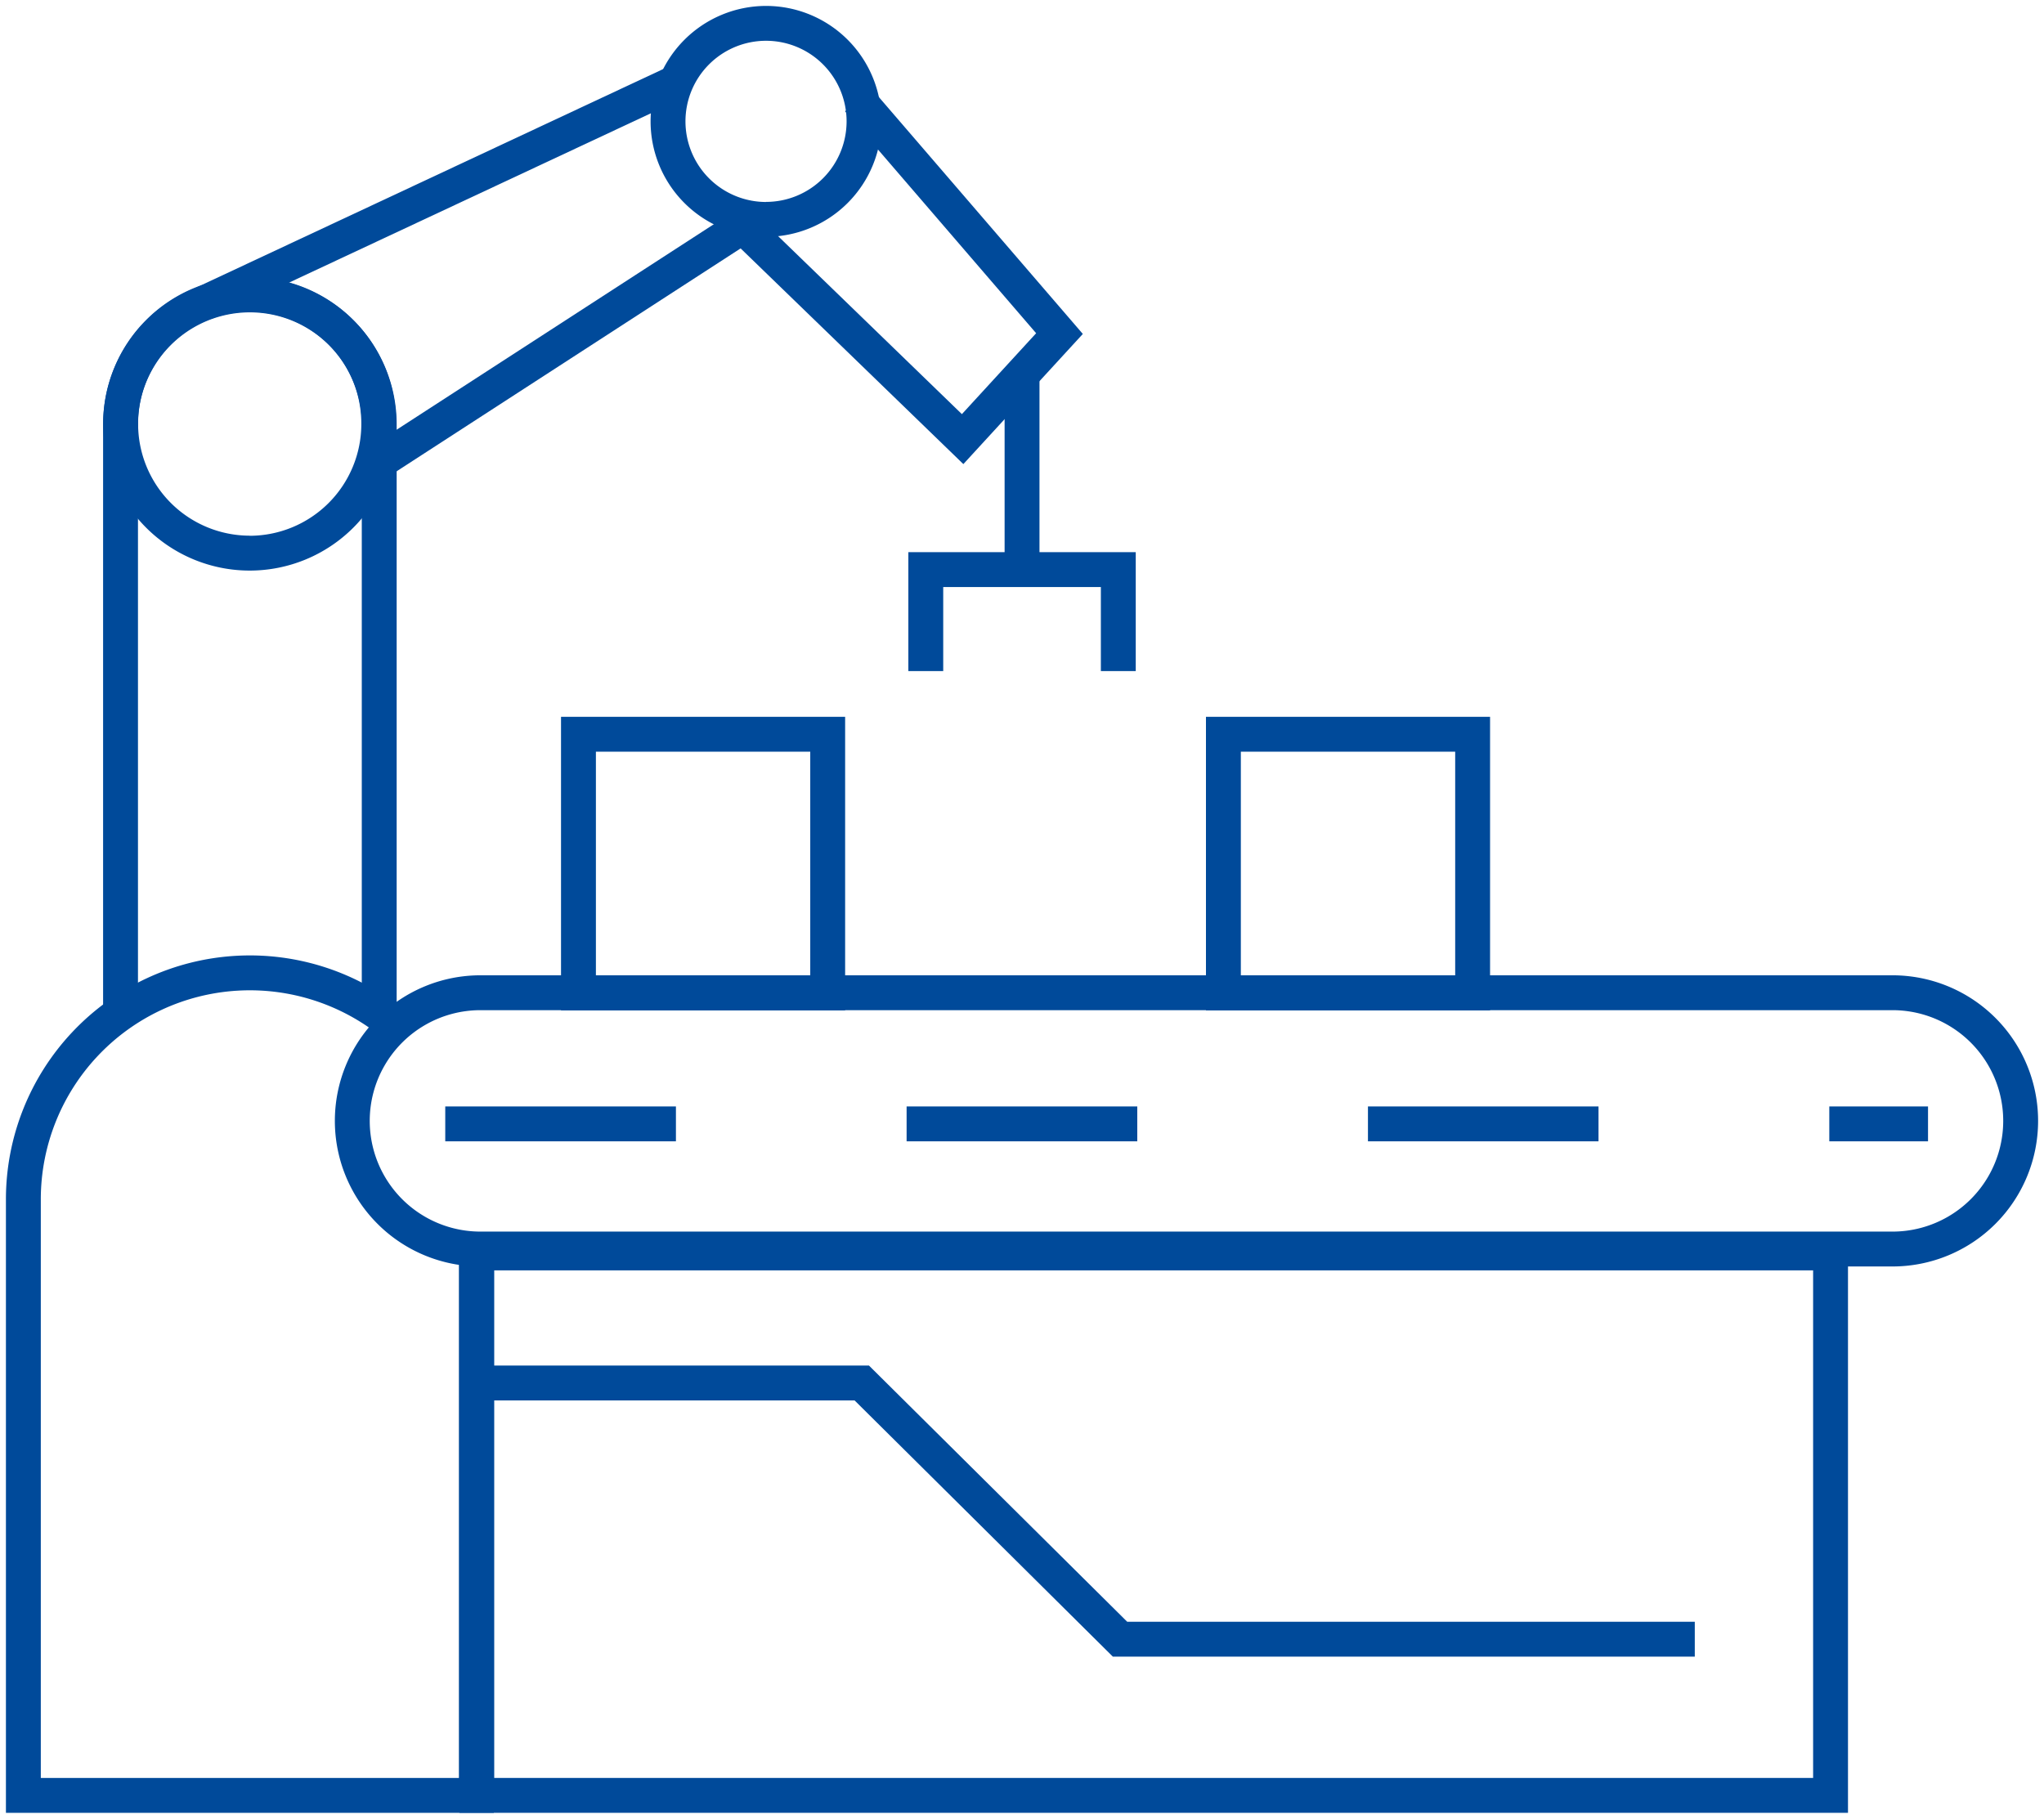 <svg xmlns="http://www.w3.org/2000/svg" xmlns:xlink="http://www.w3.org/1999/xlink" width="87.91" height="78.23" viewBox="0 0 87.91 78.23">
  <defs>
    <clipPath id="clip-path">
      <rect id="Rectangle_1467" data-name="Rectangle 1467" width="87.91" height="78.23" fill="none" stroke="#004a9a" stroke-width="1.5"/>
    </clipPath>
  </defs>
  <g id="Group_678" data-name="Group 678" transform="translate(-9291.528 -2415.25)">
    <g id="Group_668" data-name="Group 668" transform="translate(9291.528 2415.25)">
      <g id="Group_638" data-name="Group 638" clip-path="url(#clip-path)">
        <path id="Rectangle_1465" data-name="Rectangle 1465" d="M-.75-.75H11.469V11.877H-.75ZM9.969.75H.75v9.627H9.969Z" transform="translate(24.879 31.582)" fill="#004a9a"/>
        <path id="Rectangle_1466" data-name="Rectangle 1466" d="M-.75-.75H11.469V11.877H-.75ZM9.969.75H.75v9.627H9.969Z" transform="translate(52.617 31.582)" fill="#004a9a"/>
        <path id="Path_21712" data-name="Path 21712" d="M87.6,71.964H26.87a6.262,6.262,0,0,1,0-12.524H87.6a6.262,6.262,0,0,1,0,12.524ZM26.87,60.94a4.762,4.762,0,0,0,0,9.524H87.6a4.762,4.762,0,0,0,0-9.524Z" transform="translate(-6.206 -17.49)" fill="#004a9a"/>
        <path id="Rectangle_1464" data-name="Rectangle 1464" d="M-.75-.75H58.974V24.082H-.75ZM57.474.75H.75V22.582H57.474Z" transform="translate(20.506 53.892)" fill="#004a9a"/>
        <path id="Path_21713" data-name="Path 21713" d="M21.651,95.114H.667V68.728a10.492,10.492,0,0,1,17.21-8.06l-.961,1.152A8.992,8.992,0,0,0,2.167,68.728V93.614H20.151V71.083h1.5Z" transform="translate(-0.412 -17.14)" fill="#004a9a"/>
        <path id="Path_21714" data-name="Path 21714" d="M81.368,95.621H56.34L45.232,84.6H29.173V83.1H45.85L56.958,94.121h24.41Z" transform="translate(-8.477 -24.364)" fill="#004a9a"/>
        <path id="Line_111" data-name="Line 111" d="M63.772.75H59.526V-.75h4.246ZM49.6.75H39.684V-.75H49.6ZM29.763.75H19.842V-.75h9.921ZM9.921.75H0V-.75H9.921Z" transform="translate(19.15 48.341)" fill="#004a9a"/>
        <path id="Path_21715" data-name="Path 21715" d="M19.184,48.717h-1.5V23.443a4.813,4.813,0,1,0-9.626,0V48.717h-1.5V23.443a6.313,6.313,0,1,1,12.626,0Z" transform="translate(-2.124 -5.195)" fill="#004a9a"/>
        <path id="Path_21716" data-name="Path 21716" d="M12.865,17.1a6.308,6.308,0,0,1,6.3,6.3v.028a6.3,6.3,0,1,1-12.6,0V23.4A6.308,6.308,0,0,1,12.865,17.1Zm0,11.131a4.807,4.807,0,0,0,4.8-4.8V23.4a4.8,4.8,0,0,0-9.6,0v.028A4.807,4.807,0,0,0,12.865,28.227Z" transform="translate(-2.125 -5.186)" fill="#004a9a"/>
        <path id="Line_112" data-name="Line 112" d="M.318,10.181-.318,8.823l20.3-9.5L20.62.679Z" transform="translate(8.804 3.524)" fill="#004a9a"/>
        <path id="Line_113" data-name="Line 113" d="M.408,11.4l-.816-1.259L16.215-.629,17.03.629Z" transform="translate(16.049 9.261)" fill="#004a9a"/>
        <path id="Path_21717" data-name="Path 21717" d="M44.714.667a4.965,4.965,0,1,1-4.965,4.965A4.97,4.97,0,0,1,44.714.667Zm0,8.429a3.465,3.465,0,1,0-3.465-3.465A3.469,3.469,0,0,0,44.714,9.1Z" transform="translate(-11.768 -0.412)" fill="#004a9a"/>
        <path id="Path_21718" data-name="Path 21718" d="M54.488,21.722,44.407,11.959l1.044-1.077,8.974,8.691,3.193-3.48L49.4,6.547l1.137-.979,9.089,10.556Z" transform="translate(-13.055 -1.76)" fill="#004a9a"/>
        <path id="Line_114" data-name="Line 114" d="M.75,8.5H-.75V0H.75Z" transform="translate(43.957 16.094)" fill="#004a9a"/>
        <path id="Path_21719" data-name="Path 21719" d="M65.156,38.9h-1.5V35.284h-6.78V38.9h-1.5V33.784h9.78Z" transform="translate(-16.309 -10.035)" fill="#004a9a"/>
      </g>
    </g>
  </g>
</svg>
